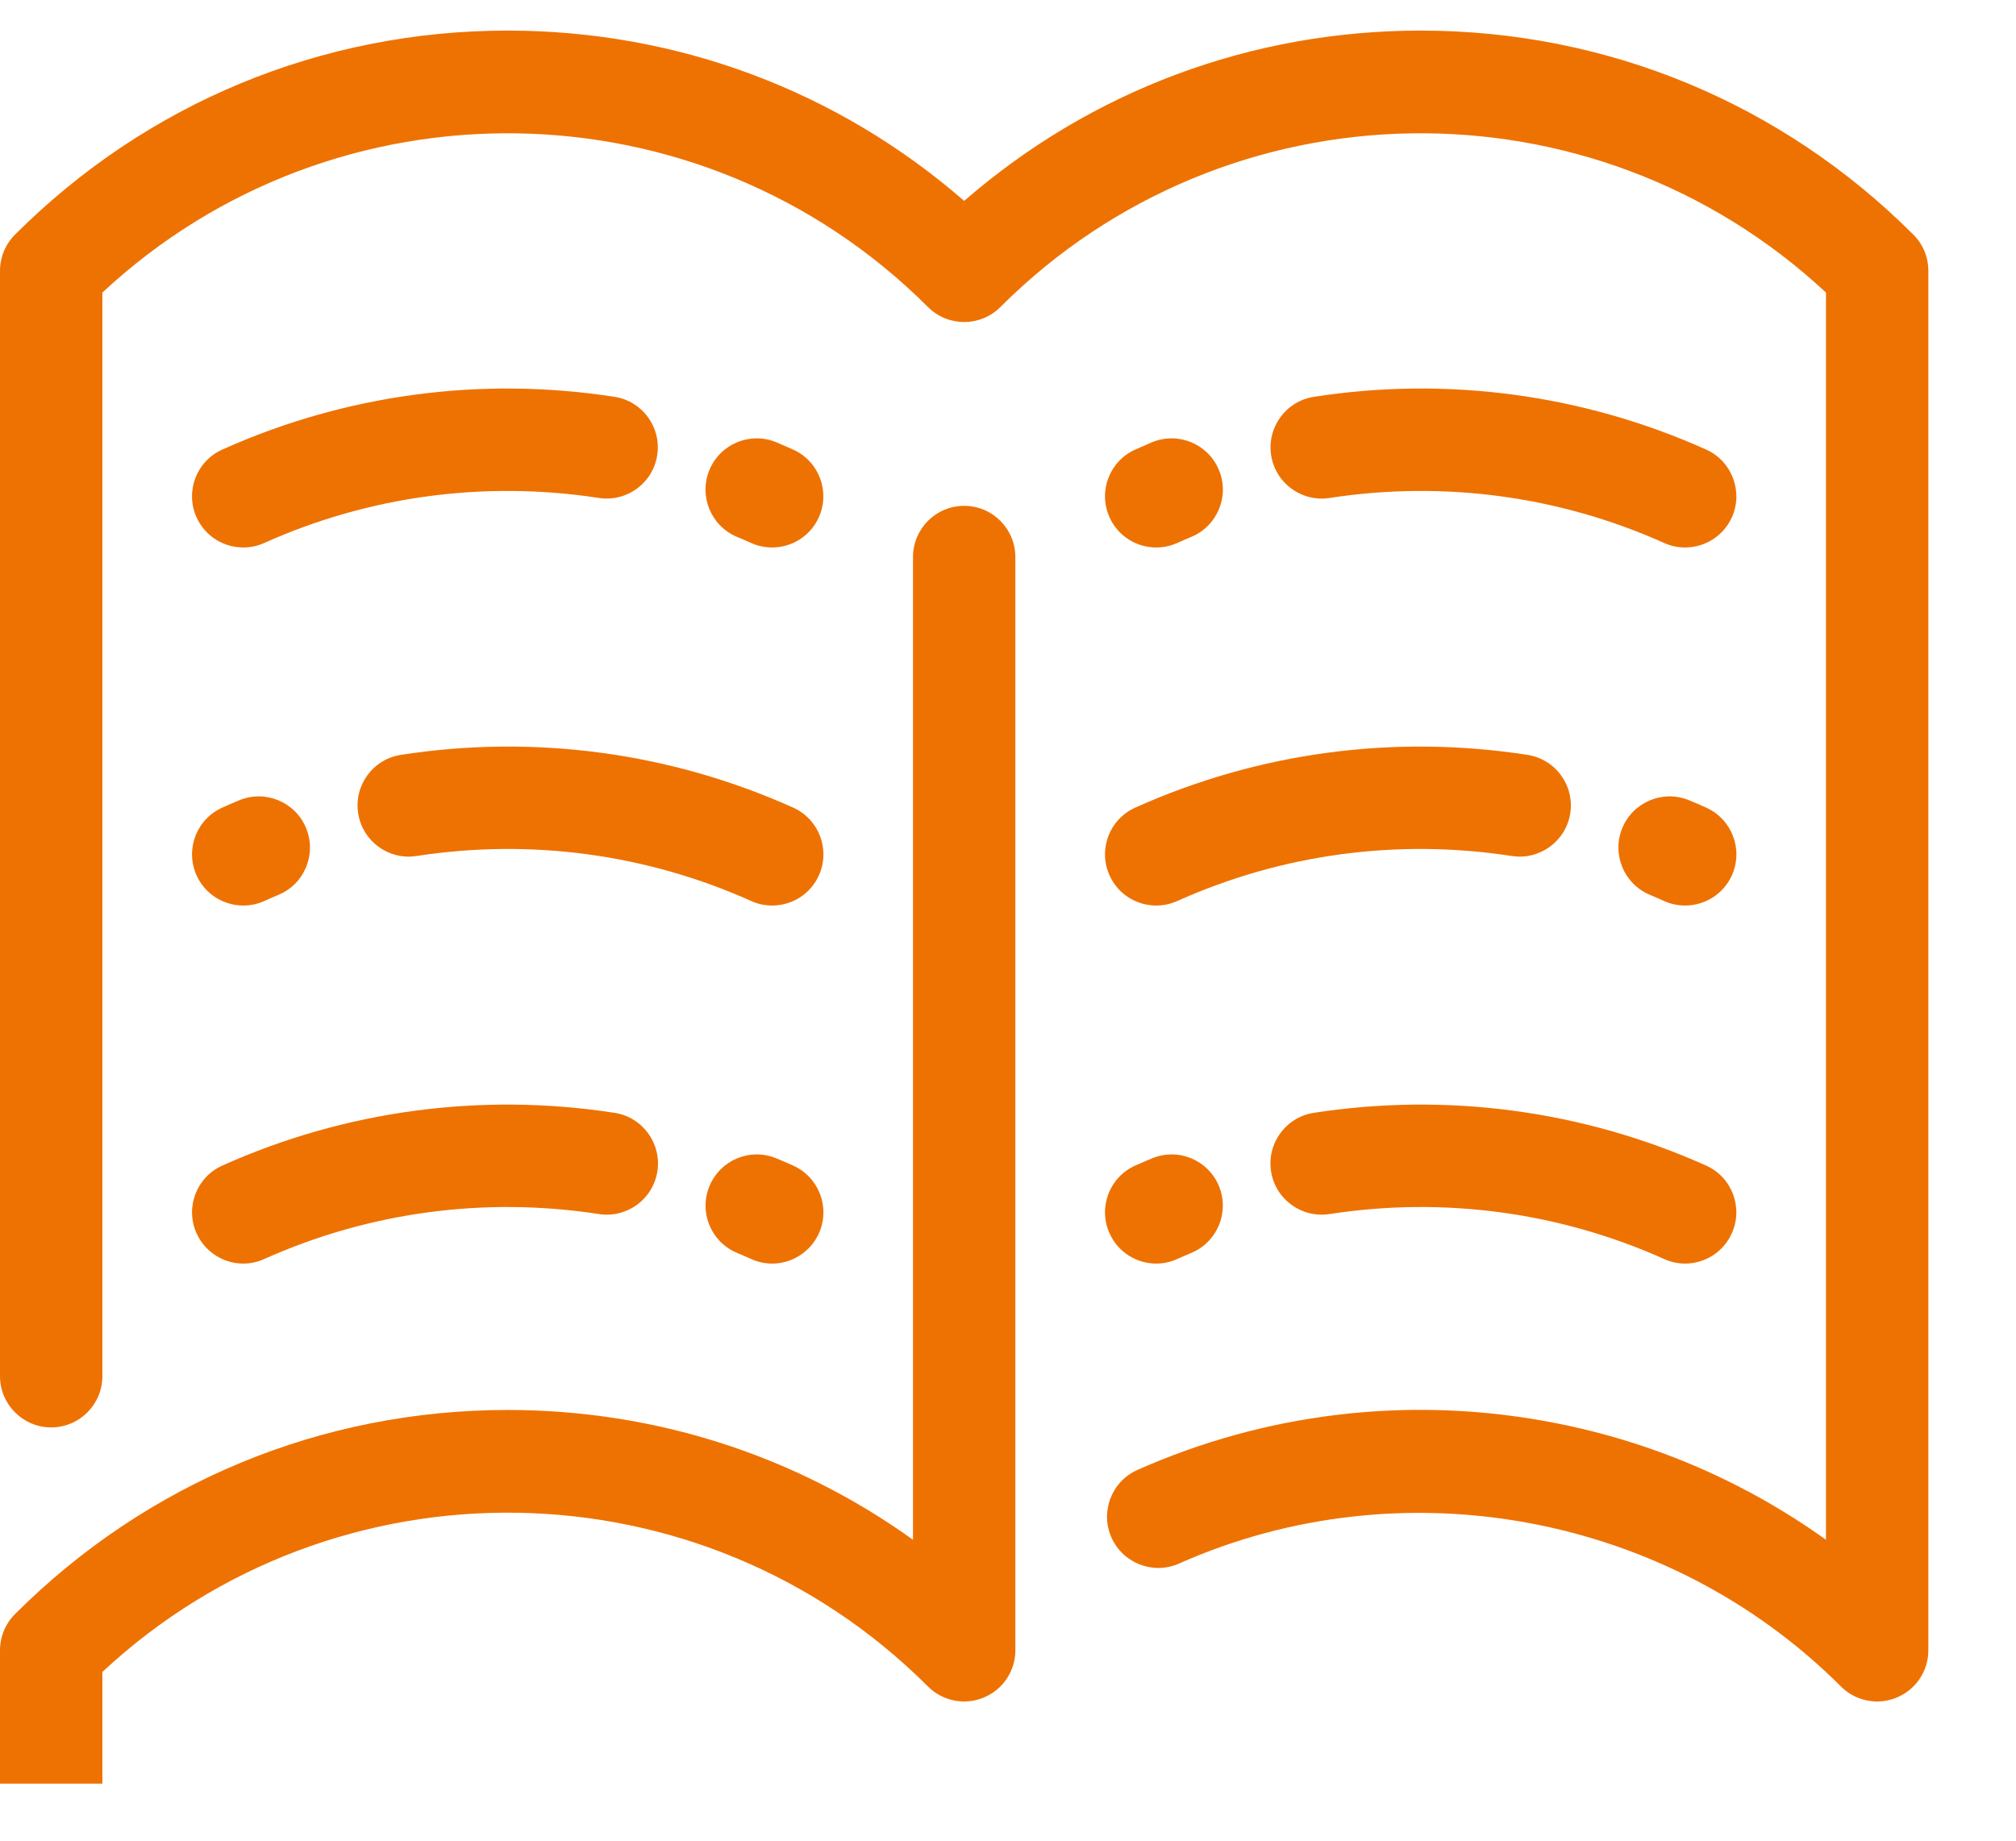 <svg width="23" height="21" viewBox="0 0 23 21" fill="none" xmlns="http://www.w3.org/2000/svg">
<g clip-path="url(#clip0_26_1037)">
<path d="M19.467 21.528H0.584C0.262 21.528 0 21.266 0 20.943V18.828C0 18.673 0.062 18.524 0.171 18.415C1.673 16.913 3.669 16.086 5.792 16.086C7.474 16.086 9.076 16.605 10.416 17.567V6.356C10.416 6.033 10.677 5.771 11 5.771C11.323 5.771 11.584 6.033 11.584 6.356V18.828C11.584 19.064 11.442 19.277 11.223 19.367C11.005 19.458 10.754 19.408 10.587 19.241C7.999 16.653 3.824 16.598 1.168 19.075V20.359H19.467C19.79 20.359 20.051 20.621 20.051 20.943C20.051 21.266 19.79 21.528 19.467 21.528Z" fill="#EE7202"/>
<path d="M21.416 19.412C21.264 19.412 21.114 19.352 21.003 19.241C19.032 17.27 15.998 16.706 13.452 17.838C13.157 17.969 12.812 17.836 12.68 17.541C12.549 17.247 12.682 16.901 12.977 16.77C14.43 16.125 16.028 15.93 17.599 16.208C18.775 16.416 19.873 16.88 20.832 17.567V3.338C18.176 0.861 14.001 0.916 11.413 3.503C11.185 3.731 10.815 3.731 10.587 3.503C7.999 0.916 3.824 0.861 1.168 3.338V15.7C1.168 16.023 0.907 16.285 0.584 16.285C0.262 16.285 0 16.023 0 15.7V3.09C0 2.935 0.062 2.786 0.171 2.677C1.673 1.175 3.669 0.349 5.792 0.349C7.726 0.349 9.555 1.035 11 2.292C12.445 1.035 14.274 0.349 16.208 0.349C16.208 0.349 16.208 0.349 16.208 0.349C18.331 0.349 20.327 1.175 21.829 2.677C21.939 2.786 22 2.935 22 3.09V18.828C22 19.064 21.858 19.277 21.639 19.367C21.567 19.397 21.491 19.412 21.416 19.412Z" fill="#EE7202"/>
<path d="M8.809 6.246C8.729 6.246 8.648 6.23 8.57 6.195C8.517 6.171 8.462 6.147 8.408 6.125C8.11 6 7.97 5.658 8.094 5.361C8.218 5.063 8.56 4.922 8.858 5.046C8.922 5.073 8.986 5.101 9.048 5.129C9.343 5.261 9.474 5.607 9.342 5.901C9.245 6.118 9.032 6.246 8.809 6.246Z" fill="#EE7202"/>
<path d="M2.775 6.246C2.552 6.246 2.339 6.118 2.242 5.901C2.11 5.607 2.241 5.261 2.536 5.129C3.938 4.5 5.485 4.291 7.01 4.527C7.329 4.576 7.547 4.874 7.498 5.193C7.449 5.512 7.151 5.73 6.832 5.681C5.53 5.481 4.21 5.658 3.014 6.195C2.937 6.23 2.855 6.246 2.775 6.246Z" fill="#EE7202"/>
<path d="M8.81 10.331C8.73 10.331 8.648 10.315 8.571 10.28C7.375 9.743 6.054 9.565 4.752 9.766C4.434 9.816 4.135 9.597 4.086 9.278C4.037 8.959 4.255 8.661 4.574 8.612C6.099 8.376 7.647 8.584 9.049 9.214C9.343 9.346 9.475 9.691 9.343 9.986C9.246 10.203 9.033 10.331 8.81 10.331Z" fill="#EE7202"/>
<path d="M2.776 10.331C2.553 10.331 2.34 10.203 2.242 9.986C2.11 9.691 2.242 9.346 2.536 9.214C2.6 9.185 2.664 9.157 2.727 9.131C3.025 9.007 3.367 9.147 3.491 9.445C3.616 9.743 3.475 10.085 3.177 10.209C3.123 10.232 3.068 10.255 3.014 10.28C2.937 10.315 2.856 10.331 2.776 10.331Z" fill="#EE7202"/>
<path d="M8.809 14.416C8.729 14.416 8.648 14.399 8.57 14.364C8.517 14.34 8.462 14.316 8.409 14.294C8.111 14.17 7.97 13.828 8.095 13.53C8.219 13.232 8.561 13.091 8.859 13.216C8.922 13.242 8.986 13.27 9.049 13.298C9.343 13.43 9.475 13.776 9.343 14.07C9.245 14.287 9.032 14.416 8.809 14.416Z" fill="#EE7202"/>
<path d="M2.776 14.416C2.553 14.416 2.34 14.287 2.242 14.07C2.11 13.776 2.242 13.43 2.536 13.298C3.938 12.669 5.486 12.461 7.011 12.696C7.33 12.745 7.549 13.044 7.5 13.363C7.45 13.682 7.152 13.9 6.833 13.851C5.531 13.65 4.211 13.828 3.014 14.364C2.937 14.399 2.856 14.416 2.776 14.416Z" fill="#EE7202"/>
<path d="M13.191 6.246C12.968 6.246 12.755 6.118 12.658 5.901C12.526 5.607 12.657 5.261 12.952 5.129C13.014 5.101 13.079 5.073 13.142 5.046C13.44 4.922 13.782 5.063 13.906 5.361C14.031 5.658 13.89 6 13.592 6.125C13.538 6.147 13.483 6.171 13.43 6.195C13.352 6.23 13.271 6.246 13.191 6.246Z" fill="#EE7202"/>
<path d="M19.225 6.246C19.145 6.246 19.064 6.23 18.986 6.195C17.79 5.658 16.47 5.481 15.169 5.681C14.85 5.731 14.551 5.512 14.502 5.193C14.453 4.874 14.672 4.576 14.991 4.527C16.515 4.291 18.063 4.5 19.465 5.129C19.759 5.261 19.89 5.607 19.759 5.901C19.661 6.118 19.448 6.246 19.225 6.246Z" fill="#EE7202"/>
<path d="M13.191 10.331C12.968 10.331 12.755 10.203 12.658 9.986C12.526 9.691 12.657 9.346 12.952 9.214C14.354 8.584 15.901 8.376 17.426 8.612C17.745 8.661 17.964 8.959 17.915 9.278C17.865 9.597 17.567 9.815 17.248 9.766C15.946 9.565 14.626 9.743 13.43 10.28C13.352 10.315 13.271 10.331 13.191 10.331Z" fill="#EE7202"/>
<path d="M19.225 10.331C19.145 10.331 19.064 10.315 18.986 10.28C18.932 10.255 18.878 10.232 18.823 10.209C18.526 10.085 18.385 9.743 18.509 9.445C18.634 9.147 18.976 9.007 19.273 9.131C19.337 9.157 19.401 9.185 19.465 9.214C19.759 9.346 19.891 9.691 19.759 9.986C19.661 10.203 19.448 10.331 19.225 10.331Z" fill="#EE7202"/>
<path d="M13.191 14.416C12.968 14.416 12.755 14.287 12.658 14.07C12.526 13.776 12.657 13.43 12.951 13.298C13.015 13.27 13.079 13.242 13.142 13.216C13.44 13.091 13.782 13.232 13.906 13.53C14.03 13.828 13.889 14.17 13.592 14.294C13.538 14.316 13.484 14.34 13.43 14.364C13.352 14.399 13.271 14.416 13.191 14.416Z" fill="#EE7202"/>
<path d="M19.225 14.416C19.145 14.416 19.064 14.399 18.986 14.364C17.79 13.828 16.47 13.65 15.168 13.851C14.849 13.9 14.55 13.682 14.501 13.363C14.452 13.044 14.67 12.745 14.989 12.696C16.515 12.461 18.062 12.669 19.465 13.298C19.759 13.43 19.89 13.776 19.758 14.07C19.661 14.287 19.448 14.416 19.225 14.416Z" fill="#EE7202"/>
</g>
<defs>
<clipPath id="clip0_26_1037">
<rect width="22.5" height="20" fill="white" transform="translate(0 0.349)"/>
</clipPath>
</defs>
</svg>
